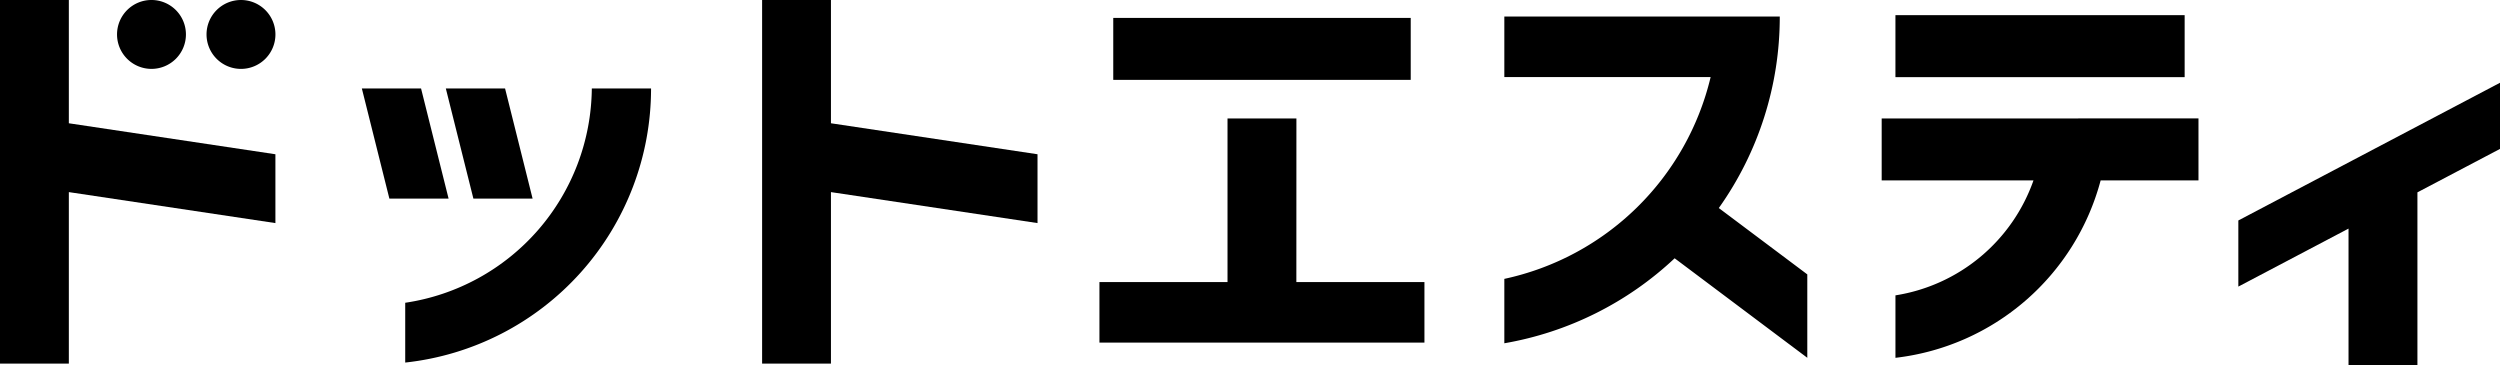<svg xmlns="http://www.w3.org/2000/svg" width="239.5" height="34.975" viewBox="0 0 239.5 34.975">
  <g id="logo_dot-st" transform="translate(-4190.426 -5919.43)">
    <path id="パス_119" data-name="パス 119" d="M4433.212,5943.556h-6.6v15.672h-12.27v5.8h31.135v-5.8h-12.27Z" transform="translate(-118.59 -12.777)"/>
    <path id="パス_120" data-name="パス 120" d="M4671.354,5936.284l-25.068,13.193v6.335l10.556-5.557v13.075h6.6v-16.547l7.914-4.164Z" transform="translate(-241.427 -8.926)"/>
    <path id="パス_121" data-name="パス 121" d="M4197.021,5919.43h-6.595v34.832h6.595v-16.428l19.789,2.967v-6.594l-19.789-2.968Z"/>
    <path id="パス_122" data-name="パス 122" d="M4352.232,5919.43h-6.595v34.832h6.595v-16.428l19.789,2.967v-6.594l-19.789-2.968Z" transform="translate(-82.201)"/>
    <rect id="長方形_64" data-name="長方形 64" width="28.497" height="5.935" transform="translate(4297.076 5921.146)"/>
    <rect id="長方形_65" data-name="長方形 65" width="27.706" height="5.939" transform="translate(4372.009 5920.882)"/>
    <path id="パス_123" data-name="パス 123" d="M4573.651,5943.556v5.935h14.542a16.782,16.782,0,0,1-13.223,11.011v5.984a23.09,23.09,0,0,0,19.659-17H4604v-5.935Z" transform="translate(-202.96 -12.777)"/>
    <path id="パス_124" data-name="パス 124" d="M4217.564,5926.029a3.3,3.3,0,1,0-3.3-3.3,3.3,3.3,0,0,0,3.3,3.3" transform="translate(-12.626)"/>
    <path id="パス_125" data-name="パス 125" d="M4235.792,5919.43a3.3,3.3,0,1,0,3.3,3.3,3.3,3.3,0,0,0-3.3-3.3" transform="translate(-22.28)"/>
    <path id="パス_126" data-name="パス 126" d="M4269.792,5937.448h-5.672l2.638,10.553h5.672Z" transform="translate(-39.029 -9.543)"/>
    <path id="パス_127" data-name="パス 127" d="M4289.536,5948l-2.638-10.552h-5.675l2.641,10.552Z" transform="translate(-48.087 -9.544)"/>
    <path id="パス_128" data-name="パス 128" d="M4272.953,5957.976v5.728a26.4,26.4,0,0,0,23.551-26.258h-5.675a20.954,20.954,0,0,1-17.875,20.53" transform="translate(-43.707 -9.541)"/>
    <path id="パス_129" data-name="パス 129" d="M4525.232,5947.058l-7.885-5.912a31.582,31.582,0,0,0,5.84-18.344H4496.8v5.8h19.763a25.923,25.923,0,0,1-19.763,19.33v6.17a31.7,31.7,0,0,0,16.316-8.142l.379.283,12.329,9.25v-7.99Z" transform="translate(-162.259 -1.786)"/>
  </g>
</svg>
